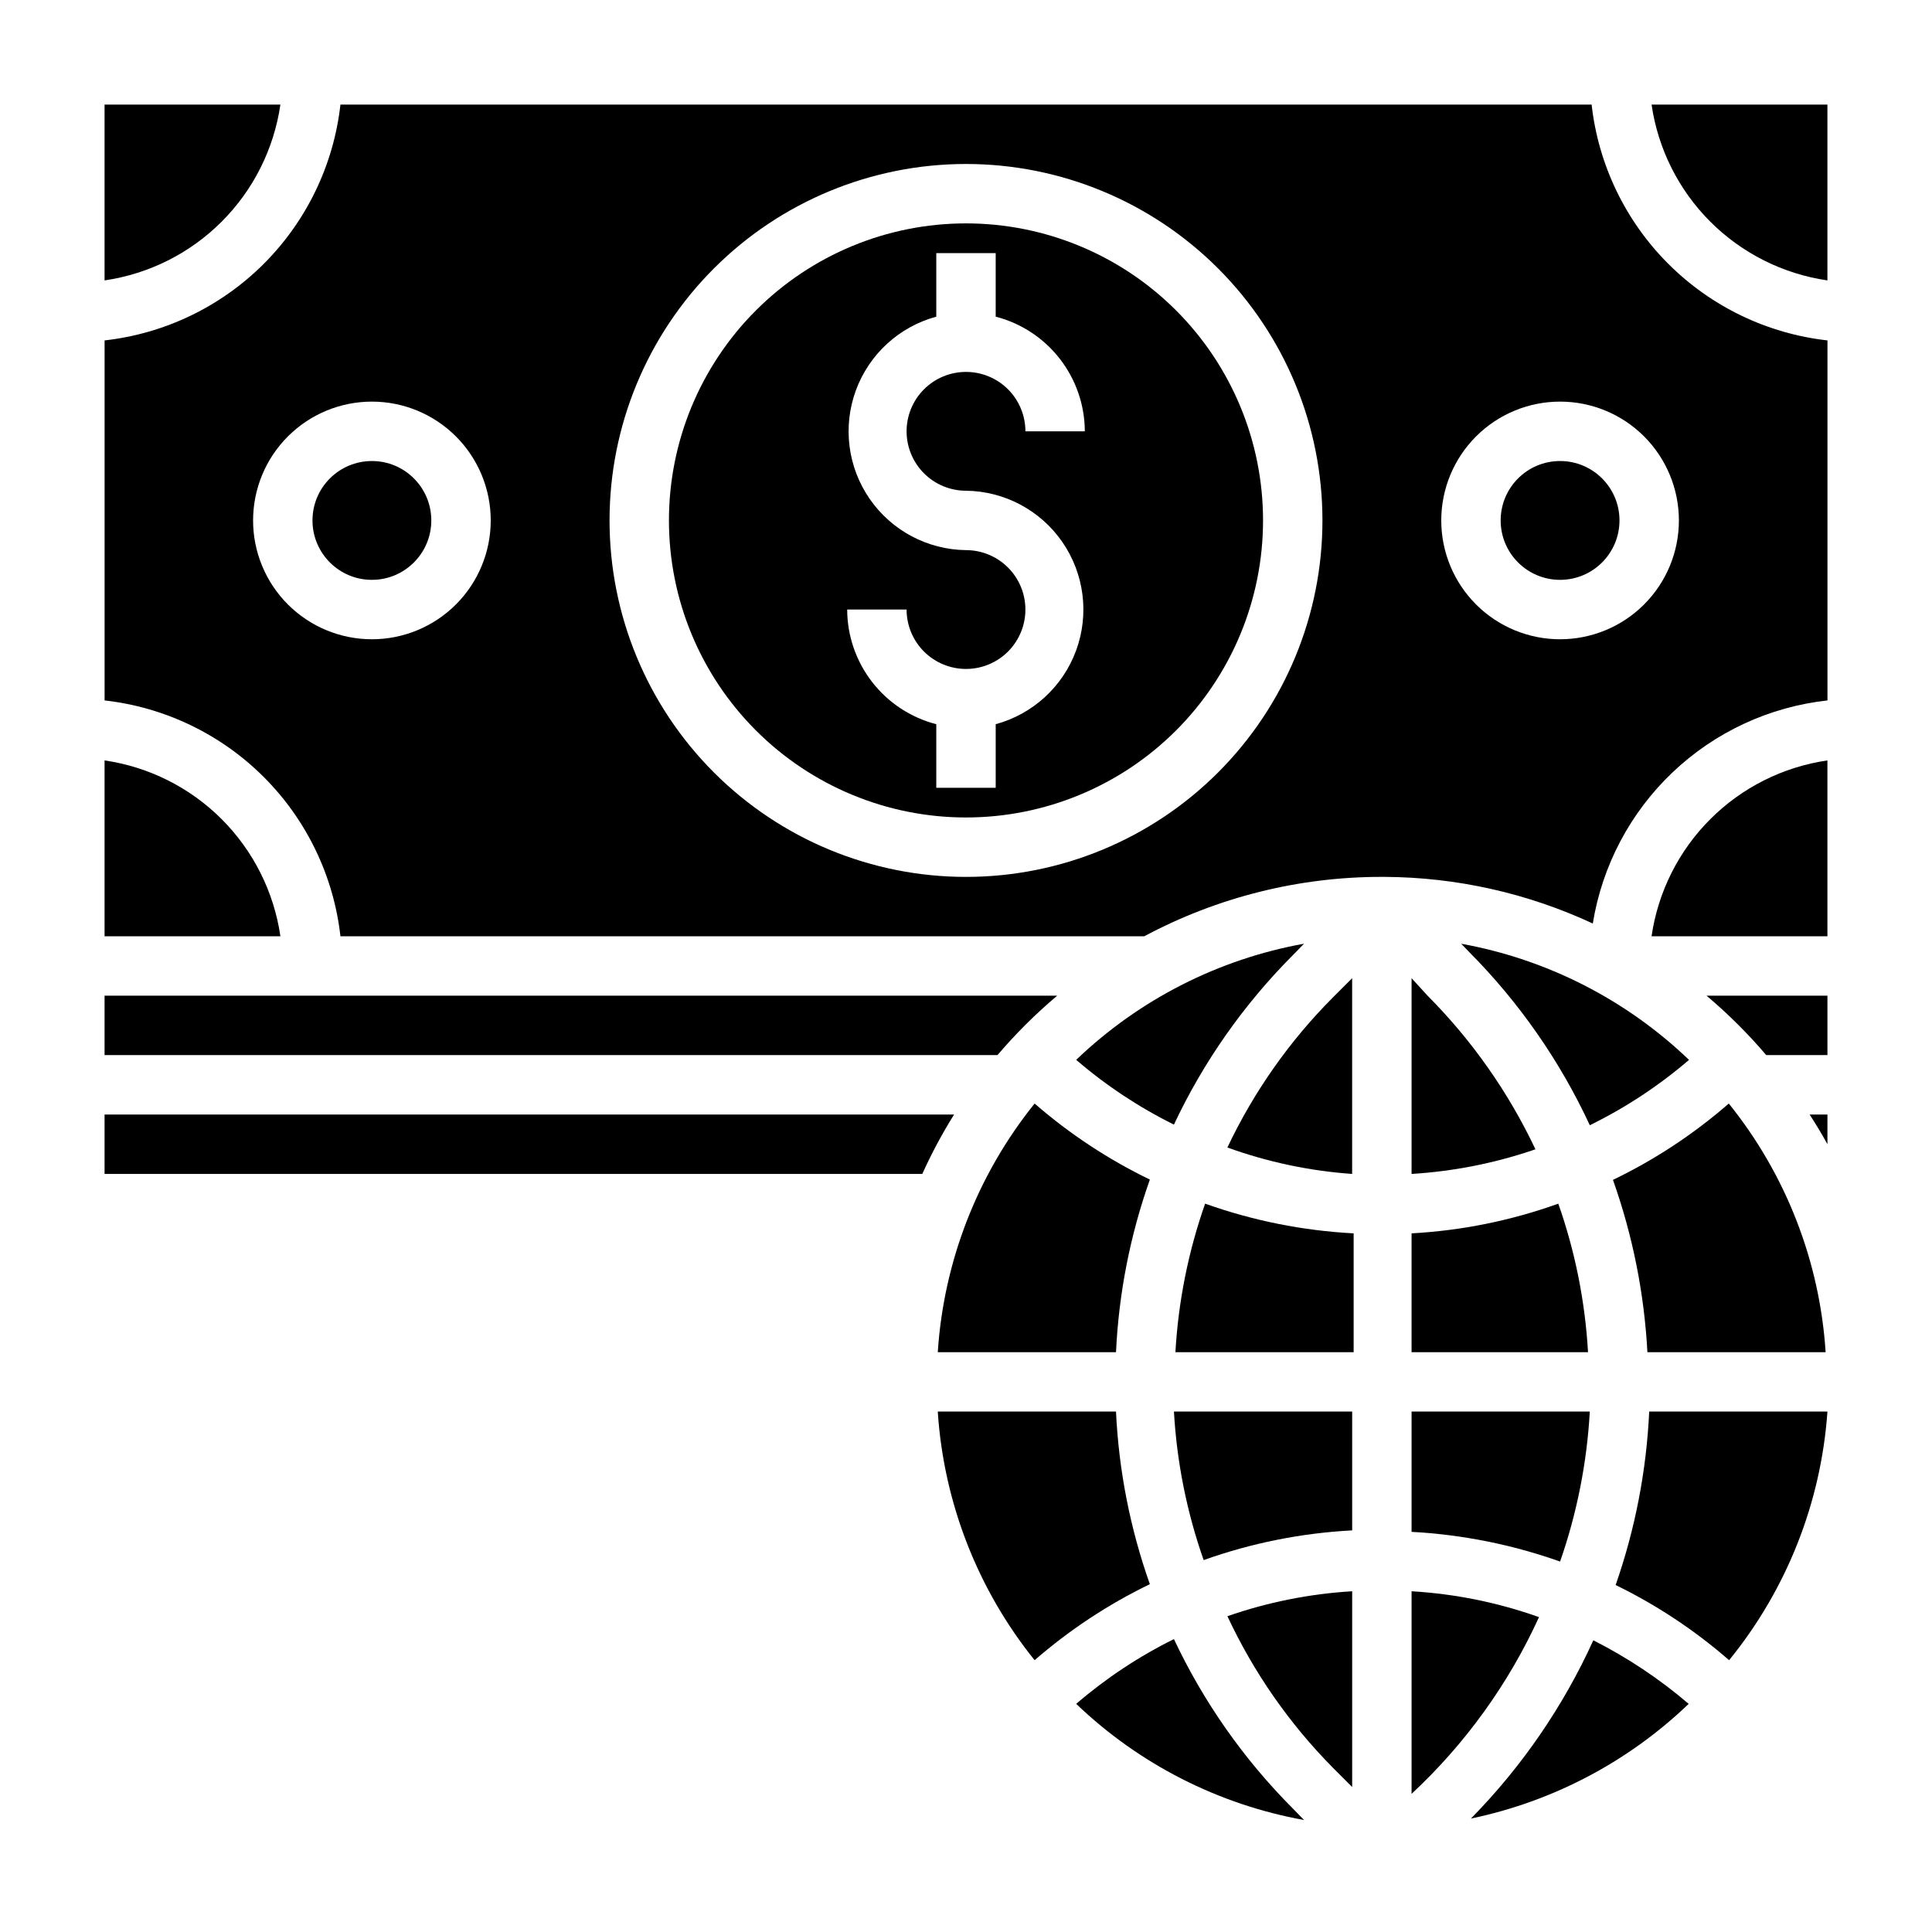 <?xml version="1.0" encoding="UTF-8"?>
<!-- Uploaded to: ICON Repo, www.iconrepo.com, Generator: ICON Repo Mixer Tools -->
<svg fill="#000000" width="800px" height="800px" version="1.1" viewBox="144 144 512 512" xmlns="http://www.w3.org/2000/svg">
 <g>
  <path d="m455.5 502.34h47.23v-31.488c-13.43-0.703-26.688-3.356-39.359-7.871-4.457 12.684-7.109 25.934-7.871 39.359z"/>
  <path d="m218.31 171.71h-46.602v46.602c11.75-1.711 22.637-7.168 31.035-15.566 8.398-8.398 13.855-19.285 15.566-31.035z"/>
  <path d="m497.3 612.54 5.039 5.039v-51.879c-11.273 0.676-22.398 2.898-33.062 6.613 6.961 14.922 16.441 28.527 28.023 40.227z"/>
  <path d="m469.27 448.1c10.645 3.848 21.77 6.207 33.062 7.004v-51.875l-5.039 5.039c-11.547 11.578-21.023 25.051-28.023 39.832z"/>
  <path d="m518.08 502.34h46.762c-0.766-13.426-3.414-26.676-7.875-39.359-12.512 4.496-25.609 7.144-38.887 7.871z"/>
  <path d="m591.61 424.88c-16.668-15.969-37.668-26.676-60.379-30.781l2.125 2.203c13.238 13.328 24.055 28.855 31.961 45.895 9.461-4.637 18.293-10.457 26.293-17.316z"/>
  <path d="m518.08 403.23v51.875c11.188-0.684 22.23-2.883 32.828-6.531-7.156-15.129-16.848-28.922-28.656-40.777z"/>
  <path d="m462.98 557.44c12.668-4.516 25.926-7.168 39.359-7.871v-31.488h-47.234c0.762 13.426 3.414 26.676 7.875 39.359z"/>
  <path d="m392.52 502.34h47.234c0.73-15.605 3.754-31.016 8.973-45.738-11.027-5.34-21.297-12.113-30.543-20.152-15.129 18.801-24.09 41.809-25.664 65.891z"/>
  <path d="m424.16 407.87h-252.45v15.742h236.63c4.832-5.672 10.125-10.938 15.82-15.742z"/>
  <path d="m455.1 578.38c-9.316 4.613-18.016 10.379-25.898 17.16 16.664 15.969 37.664 26.676 60.379 30.781l-2.992-3.07c-12.996-13.039-23.648-28.215-31.488-44.871z"/>
  <path d="m171.71 345.52v46.602h46.602c-1.711-11.75-7.168-22.637-15.566-31.035-8.398-8.398-19.285-13.855-31.035-15.566z"/>
  <path d="m486.59 397.16 2.992-3.07c-22.715 4.106-43.715 14.812-60.379 30.781 7.883 6.781 16.582 12.547 25.898 17.16 7.84-16.656 18.492-31.832 31.488-44.871z"/>
  <path d="m439.75 518.08h-47.234c1.574 24.082 10.535 47.09 25.664 65.891 9.246-8.039 19.516-14.812 30.543-20.152-5.219-14.723-8.242-30.133-8.973-45.738z"/>
  <path d="m171.71 439.36v15.742h216.71c2.449-5.434 5.262-10.691 8.426-15.742z"/>
  <path d="m518.08 549.96c13.43 0.719 26.688 3.367 39.359 7.871 4.469-12.816 7.117-26.199 7.875-39.754h-47.234z"/>
  <path d="m573.18 281.92c0 8.695-7.051 15.746-15.746 15.746s-15.742-7.051-15.742-15.746c0-8.695 7.047-15.742 15.742-15.742s15.746 7.047 15.746 15.742"/>
  <path d="m400 203.2c-20.879 0-40.902 8.293-55.664 23.055-14.766 14.762-23.059 34.785-23.059 55.664 0 20.879 8.293 40.902 23.059 55.664 14.762 14.762 34.785 23.055 55.664 23.055 20.875 0 40.898-8.293 55.664-23.055 14.762-14.762 23.055-34.785 23.055-55.664 0-20.879-8.293-40.902-23.055-55.664-14.766-14.762-34.789-23.055-55.664-23.055zm0 70.848c10.215 0.121 19.734 5.191 25.539 13.602 5.801 8.41 7.164 19.113 3.652 28.707-3.512 9.594-11.461 16.887-21.32 19.566v16.844h-15.746v-16.844c-6.742-1.742-12.715-5.668-16.988-11.168-4.273-5.496-6.606-12.258-6.625-19.219h15.742c0 4.176 1.66 8.18 4.613 11.133 2.953 2.953 6.957 4.609 11.133 4.609s8.18-1.656 11.133-4.609c2.949-2.953 4.609-6.957 4.609-11.133 0-4.176-1.66-8.18-4.609-11.133-2.953-2.953-6.957-4.613-11.133-4.613-10.219-0.121-19.738-5.191-25.543-13.602-5.801-8.41-7.164-19.113-3.652-28.707 3.512-9.594 11.461-16.887 21.32-19.562v-16.848h15.742v16.848h0.004c6.742 1.738 12.715 5.664 16.988 11.164 4.273 5.496 6.606 12.258 6.629 19.219h-15.746c0-4.176-1.66-8.18-4.609-11.133-2.953-2.953-6.957-4.609-11.133-4.609s-8.18 1.656-11.133 4.609c-2.953 2.953-4.613 6.957-4.613 11.133s1.66 8.18 4.613 11.133c2.953 2.953 6.957 4.613 11.133 4.613z"/>
  <path d="m258.3 281.92c0 8.695-7.047 15.746-15.742 15.746-8.695 0-15.746-7.051-15.746-15.746 0-8.695 7.051-15.742 15.746-15.742 8.695 0 15.742 7.047 15.742 15.742"/>
  <path d="m581.68 392.12h46.605v-46.602c-11.754 1.711-22.641 7.168-31.039 15.566-8.398 8.398-13.855 19.285-15.566 31.035z"/>
  <path d="m581.68 171.71c1.711 11.75 7.168 22.637 15.566 31.035 8.398 8.398 19.285 13.855 31.039 15.566v-46.602z"/>
  <path d="m565.79 171.71h-331.57c-1.793 15.961-8.953 30.836-20.309 42.195-11.359 11.355-26.234 18.516-42.195 20.309v95.406c15.961 1.793 30.836 8.953 42.195 20.309 11.355 11.359 18.516 26.238 20.309 42.195h213.02c19.371-10.359 41.008-15.77 62.977-15.742h0.789-0.004c19.047 0.109 37.84 4.324 55.105 12.359 2.473-15.301 9.895-29.367 21.129-40.047 11.23-10.676 25.656-17.379 41.062-19.074v-95.406c-15.961-1.793-30.84-8.953-42.195-20.309-11.359-11.359-18.52-26.234-20.309-42.195zm-323.23 141.7c-8.352 0-16.359-3.316-22.266-9.223s-9.223-13.914-9.223-22.266c0-8.352 3.316-16.359 9.223-22.266s13.914-9.223 22.266-9.223c8.352 0 16.359 3.316 22.266 9.223s9.223 13.914 9.223 22.266c0 8.352-3.316 16.359-9.223 22.266s-13.914 9.223-22.266 9.223zm157.44 62.977c-25.055 0-49.082-9.953-66.797-27.668s-27.668-41.742-27.668-66.797c0-25.055 9.953-49.082 27.668-66.797s41.742-27.668 66.797-27.668c25.051 0 49.078 9.953 66.793 27.668 17.719 17.715 27.668 41.742 27.668 66.797 0 25.055-9.949 49.082-27.668 66.797-17.715 17.715-41.742 27.668-66.793 27.668zm157.44-62.977h-0.004c-8.352 0-16.359-3.316-22.266-9.223-5.902-5.906-9.223-13.914-9.223-22.266 0-8.352 3.32-16.359 9.223-22.266 5.906-5.906 13.914-9.223 22.266-9.223s16.363 3.316 22.266 9.223c5.906 5.906 9.223 13.914 9.223 22.266 0 8.352-3.316 16.359-9.223 22.266-5.902 5.906-13.914 9.223-22.266 9.223z"/>
  <path d="m533.82 625.93c21.703-4.512 41.699-15.043 57.699-30.387-7.719-6.602-16.203-12.258-25.27-16.844-7.965 17.52-18.941 33.504-32.43 47.23z"/>
  <path d="m612.07 423.61h16.219v-15.742h-32.039c5.695 4.805 10.988 10.07 15.82 15.742z"/>
  <path d="m628.29 447.23v-7.871h-4.723c1.676 2.57 3.25 5.195 4.723 7.871z"/>
  <path d="m571.45 456.68c5.223 14.703 8.297 30.078 9.129 45.66h47.234c-1.559-24.086-10.523-47.098-25.664-65.891-9.285 8.086-19.609 14.891-30.699 20.23z"/>
  <path d="m572.16 564.05c10.855 5.289 20.965 11.988 30.07 19.918 15.27-18.754 24.371-41.766 26.059-65.891h-47.234c-0.727 15.676-3.723 31.16-8.895 45.973z"/>
  <path d="m518.08 619.39c14.23-13.238 25.703-29.156 33.773-46.836-10.879-3.871-22.25-6.176-33.773-6.852z"/>
 </g>
</svg>